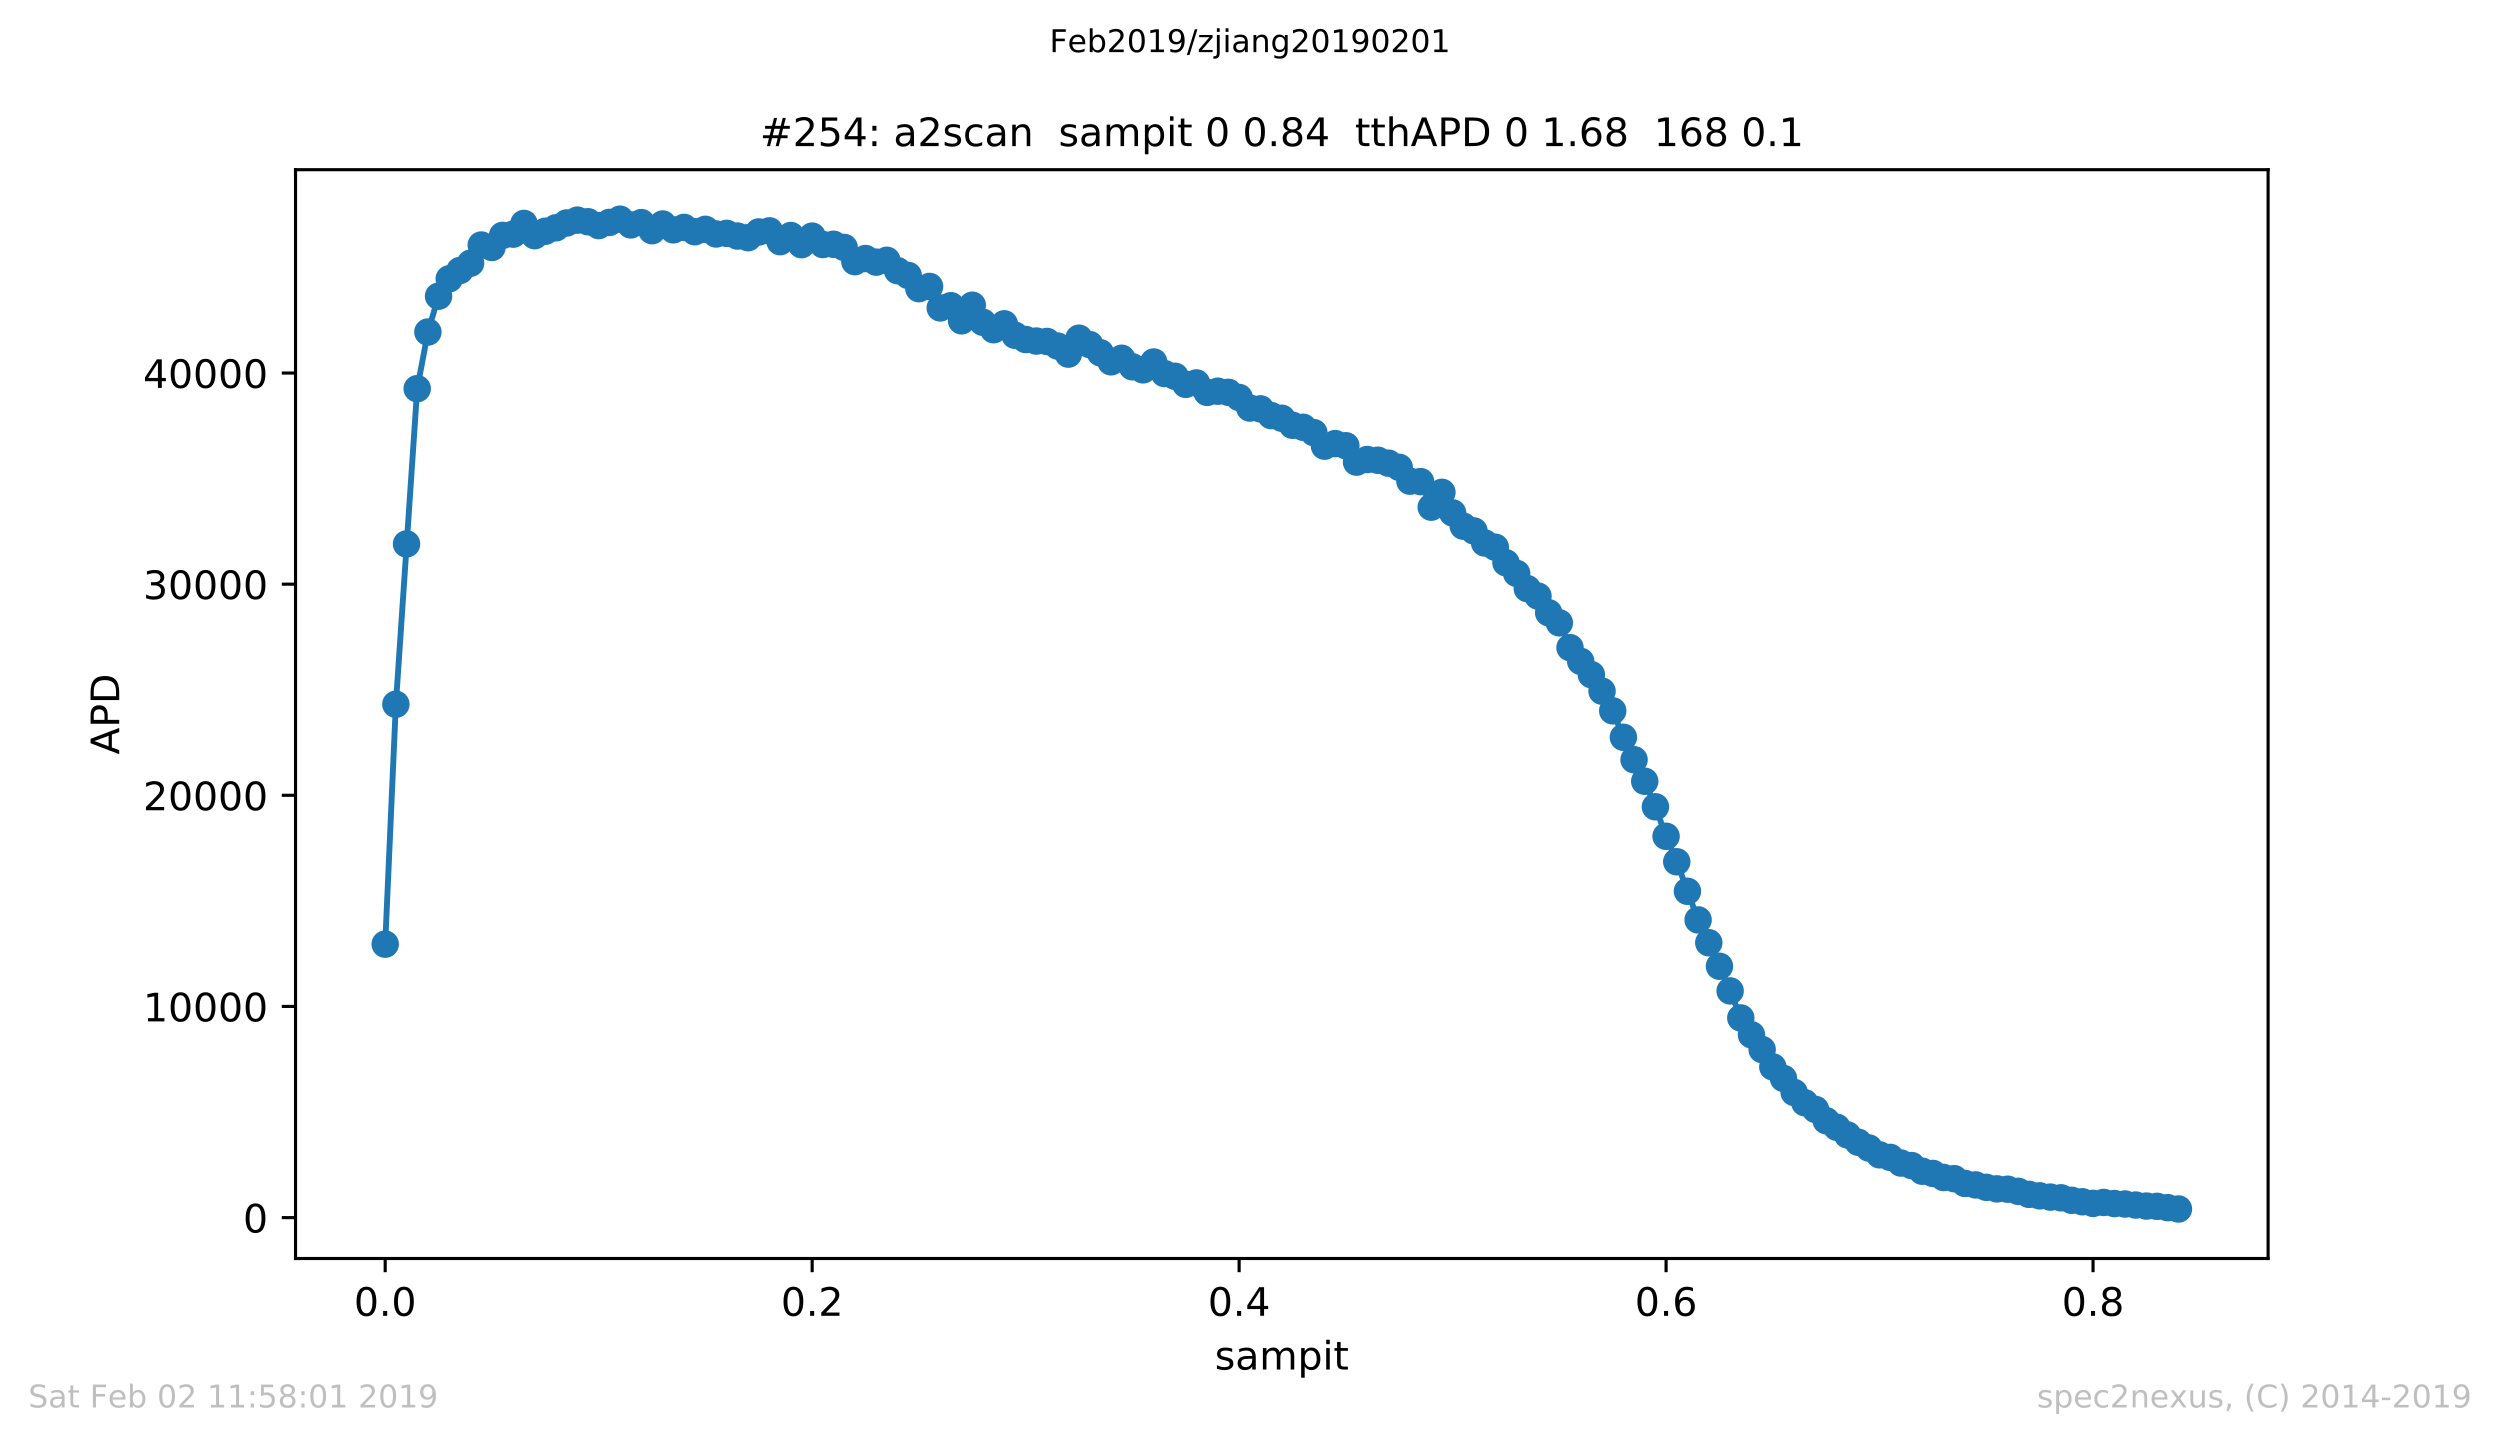 <?xml version="1.0" encoding="utf-8" standalone="no"?>
<!DOCTYPE svg PUBLIC "-//W3C//DTD SVG 1.1//EN"
  "http://www.w3.org/Graphics/SVG/1.1/DTD/svg11.dtd">
<!-- Created with matplotlib (https://matplotlib.org/) -->
<svg height="367.2pt" version="1.1" viewBox="0 0 636.48 367.2" width="636.48pt" xmlns="http://www.w3.org/2000/svg" xmlns:xlink="http://www.w3.org/1999/xlink">
 <defs>
  <style type="text/css">
*{stroke-linecap:butt;stroke-linejoin:round;white-space:pre;}
  </style>
 </defs>
 <g id="figure_1">
  <g id="patch_1">
   <path d="M 0 367.2 
L 636.48 367.2 
L 636.48 0 
L 0 0 
z
" style="fill:#ffffff;"/>
  </g>
  <g id="axes_1">
   <g id="patch_2">
    <path d="M 75.24 320.4 
L 577.44 320.4 
L 577.44 43.2 
L 75.24 43.2 
z
" style="fill:#ffffff;"/>
   </g>
   <g id="matplotlib.axis_1">
    <g id="xtick_1">
     <g id="line2d_1">
      <defs>
       <path d="M 0 0 
L 0 3.5 
" id="m9ed0cdf528" style="stroke:#000000;stroke-width:0.8;"/>
      </defs>
      <g>
       <use style="stroke:#000000;stroke-width:0.8;" x="98.067" xlink:href="#m9ed0cdf528" y="320.4"/>
      </g>
     </g>
     <g id="text_1">
      <!-- 0.0 -->
      <defs>
       <path d="M 31.781 66.406 
Q 24.172 66.406 20.328 58.906 
Q 16.5 51.422 16.5 36.375 
Q 16.5 21.391 20.328 13.891 
Q 24.172 6.391 31.781 6.391 
Q 39.453 6.391 43.281 13.891 
Q 47.125 21.391 47.125 36.375 
Q 47.125 51.422 43.281 58.906 
Q 39.453 66.406 31.781 66.406 
z
M 31.781 74.219 
Q 44.047 74.219 50.516 64.516 
Q 56.984 54.828 56.984 36.375 
Q 56.984 17.969 50.516 8.266 
Q 44.047 -1.422 31.781 -1.422 
Q 19.531 -1.422 13.062 8.266 
Q 6.594 17.969 6.594 36.375 
Q 6.594 54.828 13.062 64.516 
Q 19.531 74.219 31.781 74.219 
z
" id="DejaVuSans-48"/>
       <path d="M 10.688 12.406 
L 21 12.406 
L 21 0 
L 10.688 0 
z
" id="DejaVuSans-46"/>
      </defs>
      <g transform="translate(90.116 334.998)scale(0.1 -0.1)">
       <use xlink:href="#DejaVuSans-48"/>
       <use x="63.623" xlink:href="#DejaVuSans-46"/>
       <use x="95.41" xlink:href="#DejaVuSans-48"/>
      </g>
     </g>
    </g>
    <g id="xtick_2">
     <g id="line2d_2">
      <g>
       <use style="stroke:#000000;stroke-width:0.8;" x="206.769" xlink:href="#m9ed0cdf528" y="320.4"/>
      </g>
     </g>
     <g id="text_2">
      <!-- 0.2 -->
      <defs>
       <path d="M 19.188 8.297 
L 53.609 8.297 
L 53.609 0 
L 7.328 0 
L 7.328 8.297 
Q 12.938 14.109 22.625 23.891 
Q 32.328 33.688 34.812 36.531 
Q 39.547 41.844 41.422 45.531 
Q 43.312 49.219 43.312 52.781 
Q 43.312 58.594 39.234 62.25 
Q 35.156 65.922 28.609 65.922 
Q 23.969 65.922 18.812 64.312 
Q 13.672 62.703 7.812 59.422 
L 7.812 69.391 
Q 13.766 71.781 18.938 73 
Q 24.125 74.219 28.422 74.219 
Q 39.75 74.219 46.484 68.547 
Q 53.219 62.891 53.219 53.422 
Q 53.219 48.922 51.531 44.891 
Q 49.859 40.875 45.406 35.406 
Q 44.188 33.984 37.641 27.219 
Q 31.109 20.453 19.188 8.297 
z
" id="DejaVuSans-50"/>
      </defs>
      <g transform="translate(198.817 334.998)scale(0.1 -0.1)">
       <use xlink:href="#DejaVuSans-48"/>
       <use x="63.623" xlink:href="#DejaVuSans-46"/>
       <use x="95.41" xlink:href="#DejaVuSans-50"/>
      </g>
     </g>
    </g>
    <g id="xtick_3">
     <g id="line2d_3">
      <g>
       <use style="stroke:#000000;stroke-width:0.8;" x="315.47" xlink:href="#m9ed0cdf528" y="320.4"/>
      </g>
     </g>
     <g id="text_3">
      <!-- 0.4 -->
      <defs>
       <path d="M 37.797 64.312 
L 12.891 25.391 
L 37.797 25.391 
z
M 35.203 72.906 
L 47.609 72.906 
L 47.609 25.391 
L 58.016 25.391 
L 58.016 17.188 
L 47.609 17.188 
L 47.609 0 
L 37.797 0 
L 37.797 17.188 
L 4.891 17.188 
L 4.891 26.703 
z
" id="DejaVuSans-52"/>
      </defs>
      <g transform="translate(307.518 334.998)scale(0.1 -0.1)">
       <use xlink:href="#DejaVuSans-48"/>
       <use x="63.623" xlink:href="#DejaVuSans-46"/>
       <use x="95.41" xlink:href="#DejaVuSans-52"/>
      </g>
     </g>
    </g>
    <g id="xtick_4">
     <g id="line2d_4">
      <g>
       <use style="stroke:#000000;stroke-width:0.8;" x="424.171" xlink:href="#m9ed0cdf528" y="320.4"/>
      </g>
     </g>
     <g id="text_4">
      <!-- 0.6 -->
      <defs>
       <path d="M 33.016 40.375 
Q 26.375 40.375 22.484 35.828 
Q 18.609 31.297 18.609 23.391 
Q 18.609 15.531 22.484 10.953 
Q 26.375 6.391 33.016 6.391 
Q 39.656 6.391 43.531 10.953 
Q 47.406 15.531 47.406 23.391 
Q 47.406 31.297 43.531 35.828 
Q 39.656 40.375 33.016 40.375 
z
M 52.594 71.297 
L 52.594 62.312 
Q 48.875 64.062 45.094 64.984 
Q 41.312 65.922 37.594 65.922 
Q 27.828 65.922 22.672 59.328 
Q 17.531 52.734 16.797 39.406 
Q 19.672 43.656 24.016 45.922 
Q 28.375 48.188 33.594 48.188 
Q 44.578 48.188 50.953 41.516 
Q 57.328 34.859 57.328 23.391 
Q 57.328 12.156 50.688 5.359 
Q 44.047 -1.422 33.016 -1.422 
Q 20.359 -1.422 13.672 8.266 
Q 6.984 17.969 6.984 36.375 
Q 6.984 53.656 15.188 63.938 
Q 23.391 74.219 37.203 74.219 
Q 40.922 74.219 44.703 73.484 
Q 48.484 72.75 52.594 71.297 
z
" id="DejaVuSans-54"/>
      </defs>
      <g transform="translate(416.22 334.998)scale(0.1 -0.1)">
       <use xlink:href="#DejaVuSans-48"/>
       <use x="63.623" xlink:href="#DejaVuSans-46"/>
       <use x="95.41" xlink:href="#DejaVuSans-54"/>
      </g>
     </g>
    </g>
    <g id="xtick_5">
     <g id="line2d_5">
      <g>
       <use style="stroke:#000000;stroke-width:0.8;" x="532.872" xlink:href="#m9ed0cdf528" y="320.4"/>
      </g>
     </g>
     <g id="text_5">
      <!-- 0.8 -->
      <defs>
       <path d="M 31.781 34.625 
Q 24.75 34.625 20.719 30.859 
Q 16.703 27.094 16.703 20.516 
Q 16.703 13.922 20.719 10.156 
Q 24.75 6.391 31.781 6.391 
Q 38.812 6.391 42.859 10.172 
Q 46.922 13.969 46.922 20.516 
Q 46.922 27.094 42.891 30.859 
Q 38.875 34.625 31.781 34.625 
z
M 21.922 38.812 
Q 15.578 40.375 12.031 44.719 
Q 8.5 49.078 8.5 55.328 
Q 8.5 64.062 14.719 69.141 
Q 20.953 74.219 31.781 74.219 
Q 42.672 74.219 48.875 69.141 
Q 55.078 64.062 55.078 55.328 
Q 55.078 49.078 51.531 44.719 
Q 48 40.375 41.703 38.812 
Q 48.828 37.156 52.797 32.312 
Q 56.781 27.484 56.781 20.516 
Q 56.781 9.906 50.312 4.234 
Q 43.844 -1.422 31.781 -1.422 
Q 19.734 -1.422 13.25 4.234 
Q 6.781 9.906 6.781 20.516 
Q 6.781 27.484 10.781 32.312 
Q 14.797 37.156 21.922 38.812 
z
M 18.312 54.391 
Q 18.312 48.734 21.844 45.562 
Q 25.391 42.391 31.781 42.391 
Q 38.141 42.391 41.719 45.562 
Q 45.312 48.734 45.312 54.391 
Q 45.312 60.062 41.719 63.234 
Q 38.141 66.406 31.781 66.406 
Q 25.391 66.406 21.844 63.234 
Q 18.312 60.062 18.312 54.391 
z
" id="DejaVuSans-56"/>
      </defs>
      <g transform="translate(524.921 334.998)scale(0.1 -0.1)">
       <use xlink:href="#DejaVuSans-48"/>
       <use x="63.623" xlink:href="#DejaVuSans-46"/>
       <use x="95.41" xlink:href="#DejaVuSans-56"/>
      </g>
     </g>
    </g>
    <g id="text_6">
     <!-- sampit -->
     <defs>
      <path d="M 44.281 53.078 
L 44.281 44.578 
Q 40.484 46.531 36.375 47.5 
Q 32.281 48.484 27.875 48.484 
Q 21.188 48.484 17.844 46.438 
Q 14.5 44.391 14.5 40.281 
Q 14.5 37.156 16.891 35.375 
Q 19.281 33.594 26.516 31.984 
L 29.594 31.297 
Q 39.156 29.25 43.188 25.516 
Q 47.219 21.781 47.219 15.094 
Q 47.219 7.469 41.188 3.016 
Q 35.156 -1.422 24.609 -1.422 
Q 20.219 -1.422 15.453 -0.562 
Q 10.688 0.297 5.422 2 
L 5.422 11.281 
Q 10.406 8.688 15.234 7.391 
Q 20.062 6.109 24.812 6.109 
Q 31.156 6.109 34.562 8.281 
Q 37.984 10.453 37.984 14.406 
Q 37.984 18.062 35.516 20.016 
Q 33.062 21.969 24.703 23.781 
L 21.578 24.516 
Q 13.234 26.266 9.516 29.906 
Q 5.812 33.547 5.812 39.891 
Q 5.812 47.609 11.281 51.797 
Q 16.75 56 26.812 56 
Q 31.781 56 36.172 55.266 
Q 40.578 54.547 44.281 53.078 
z
" id="DejaVuSans-115"/>
      <path d="M 34.281 27.484 
Q 23.391 27.484 19.188 25 
Q 14.984 22.516 14.984 16.5 
Q 14.984 11.719 18.141 8.906 
Q 21.297 6.109 26.703 6.109 
Q 34.188 6.109 38.703 11.406 
Q 43.219 16.703 43.219 25.484 
L 43.219 27.484 
z
M 52.203 31.203 
L 52.203 0 
L 43.219 0 
L 43.219 8.297 
Q 40.141 3.328 35.547 0.953 
Q 30.953 -1.422 24.312 -1.422 
Q 15.922 -1.422 10.953 3.297 
Q 6 8.016 6 15.922 
Q 6 25.141 12.172 29.828 
Q 18.359 34.516 30.609 34.516 
L 43.219 34.516 
L 43.219 35.406 
Q 43.219 41.609 39.141 45 
Q 35.062 48.391 27.688 48.391 
Q 23 48.391 18.547 47.266 
Q 14.109 46.141 10.016 43.891 
L 10.016 52.203 
Q 14.938 54.109 19.578 55.047 
Q 24.219 56 28.609 56 
Q 40.484 56 46.344 49.844 
Q 52.203 43.703 52.203 31.203 
z
" id="DejaVuSans-97"/>
      <path d="M 52 44.188 
Q 55.375 50.25 60.062 53.125 
Q 64.75 56 71.094 56 
Q 79.641 56 84.281 50.016 
Q 88.922 44.047 88.922 33.016 
L 88.922 0 
L 79.891 0 
L 79.891 32.719 
Q 79.891 40.578 77.094 44.375 
Q 74.312 48.188 68.609 48.188 
Q 61.625 48.188 57.562 43.547 
Q 53.516 38.922 53.516 30.906 
L 53.516 0 
L 44.484 0 
L 44.484 32.719 
Q 44.484 40.625 41.703 44.406 
Q 38.922 48.188 33.109 48.188 
Q 26.219 48.188 22.156 43.531 
Q 18.109 38.875 18.109 30.906 
L 18.109 0 
L 9.078 0 
L 9.078 54.688 
L 18.109 54.688 
L 18.109 46.188 
Q 21.188 51.219 25.484 53.609 
Q 29.781 56 35.688 56 
Q 41.656 56 45.828 52.969 
Q 50 49.953 52 44.188 
z
" id="DejaVuSans-109"/>
      <path d="M 18.109 8.203 
L 18.109 -20.797 
L 9.078 -20.797 
L 9.078 54.688 
L 18.109 54.688 
L 18.109 46.391 
Q 20.953 51.266 25.266 53.625 
Q 29.594 56 35.594 56 
Q 45.562 56 51.781 48.094 
Q 58.016 40.188 58.016 27.297 
Q 58.016 14.406 51.781 6.484 
Q 45.562 -1.422 35.594 -1.422 
Q 29.594 -1.422 25.266 0.953 
Q 20.953 3.328 18.109 8.203 
z
M 48.688 27.297 
Q 48.688 37.203 44.609 42.844 
Q 40.531 48.484 33.406 48.484 
Q 26.266 48.484 22.188 42.844 
Q 18.109 37.203 18.109 27.297 
Q 18.109 17.391 22.188 11.75 
Q 26.266 6.109 33.406 6.109 
Q 40.531 6.109 44.609 11.75 
Q 48.688 17.391 48.688 27.297 
z
" id="DejaVuSans-112"/>
      <path d="M 9.422 54.688 
L 18.406 54.688 
L 18.406 0 
L 9.422 0 
z
M 9.422 75.984 
L 18.406 75.984 
L 18.406 64.594 
L 9.422 64.594 
z
" id="DejaVuSans-105"/>
      <path d="M 18.312 70.219 
L 18.312 54.688 
L 36.812 54.688 
L 36.812 47.703 
L 18.312 47.703 
L 18.312 18.016 
Q 18.312 11.328 20.141 9.422 
Q 21.969 7.516 27.594 7.516 
L 36.812 7.516 
L 36.812 0 
L 27.594 0 
Q 17.188 0 13.234 3.875 
Q 9.281 7.766 9.281 18.016 
L 9.281 47.703 
L 2.688 47.703 
L 2.688 54.688 
L 9.281 54.688 
L 9.281 70.219 
z
" id="DejaVuSans-116"/>
     </defs>
     <g transform="translate(309.277 348.677)scale(0.1 -0.1)">
      <use xlink:href="#DejaVuSans-115"/>
      <use x="52.1" xlink:href="#DejaVuSans-97"/>
      <use x="113.379" xlink:href="#DejaVuSans-109"/>
      <use x="210.791" xlink:href="#DejaVuSans-112"/>
      <use x="274.268" xlink:href="#DejaVuSans-105"/>
      <use x="302.051" xlink:href="#DejaVuSans-116"/>
     </g>
    </g>
   </g>
   <g id="matplotlib.axis_2">
    <g id="ytick_1">
     <g id="line2d_6">
      <defs>
       <path d="M 0 0 
L -3.5 0 
" id="m79b06dae4a" style="stroke:#000000;stroke-width:0.8;"/>
      </defs>
      <g>
       <use style="stroke:#000000;stroke-width:0.8;" x="75.24" xlink:href="#m79b06dae4a" y="309.993"/>
      </g>
     </g>
     <g id="text_7">
      <!-- 0 -->
      <g transform="translate(61.877 313.792)scale(0.1 -0.1)">
       <use xlink:href="#DejaVuSans-48"/>
      </g>
     </g>
    </g>
    <g id="ytick_2">
     <g id="line2d_7">
      <g>
       <use style="stroke:#000000;stroke-width:0.8;" x="75.24" xlink:href="#m79b06dae4a" y="256.237"/>
      </g>
     </g>
     <g id="text_8">
      <!-- 10000 -->
      <defs>
       <path d="M 12.406 8.297 
L 28.516 8.297 
L 28.516 63.922 
L 10.984 60.406 
L 10.984 69.391 
L 28.422 72.906 
L 38.281 72.906 
L 38.281 8.297 
L 54.391 8.297 
L 54.391 0 
L 12.406 0 
z
" id="DejaVuSans-49"/>
      </defs>
      <g transform="translate(36.428 260.036)scale(0.1 -0.1)">
       <use xlink:href="#DejaVuSans-49"/>
       <use x="63.623" xlink:href="#DejaVuSans-48"/>
       <use x="127.246" xlink:href="#DejaVuSans-48"/>
       <use x="190.869" xlink:href="#DejaVuSans-48"/>
       <use x="254.492" xlink:href="#DejaVuSans-48"/>
      </g>
     </g>
    </g>
    <g id="ytick_3">
     <g id="line2d_8">
      <g>
       <use style="stroke:#000000;stroke-width:0.8;" x="75.24" xlink:href="#m79b06dae4a" y="202.48"/>
      </g>
     </g>
     <g id="text_9">
      <!-- 20000 -->
      <g transform="translate(36.428 206.279)scale(0.1 -0.1)">
       <use xlink:href="#DejaVuSans-50"/>
       <use x="63.623" xlink:href="#DejaVuSans-48"/>
       <use x="127.246" xlink:href="#DejaVuSans-48"/>
       <use x="190.869" xlink:href="#DejaVuSans-48"/>
       <use x="254.492" xlink:href="#DejaVuSans-48"/>
      </g>
     </g>
    </g>
    <g id="ytick_4">
     <g id="line2d_9">
      <g>
       <use style="stroke:#000000;stroke-width:0.8;" x="75.24" xlink:href="#m79b06dae4a" y="148.724"/>
      </g>
     </g>
     <g id="text_10">
      <!-- 30000 -->
      <defs>
       <path d="M 40.578 39.312 
Q 47.656 37.797 51.625 33 
Q 55.609 28.219 55.609 21.188 
Q 55.609 10.406 48.188 4.484 
Q 40.766 -1.422 27.094 -1.422 
Q 22.516 -1.422 17.656 -0.516 
Q 12.797 0.391 7.625 2.203 
L 7.625 11.719 
Q 11.719 9.328 16.594 8.109 
Q 21.484 6.891 26.812 6.891 
Q 36.078 6.891 40.938 10.547 
Q 45.797 14.203 45.797 21.188 
Q 45.797 27.641 41.281 31.266 
Q 36.766 34.906 28.719 34.906 
L 20.219 34.906 
L 20.219 43.016 
L 29.109 43.016 
Q 36.375 43.016 40.234 45.922 
Q 44.094 48.828 44.094 54.297 
Q 44.094 59.906 40.109 62.906 
Q 36.141 65.922 28.719 65.922 
Q 24.656 65.922 20.016 65.031 
Q 15.375 64.156 9.812 62.312 
L 9.812 71.094 
Q 15.438 72.656 20.344 73.438 
Q 25.25 74.219 29.594 74.219 
Q 40.828 74.219 47.359 69.109 
Q 53.906 64.016 53.906 55.328 
Q 53.906 49.266 50.438 45.094 
Q 46.969 40.922 40.578 39.312 
z
" id="DejaVuSans-51"/>
      </defs>
      <g transform="translate(36.428 152.523)scale(0.1 -0.1)">
       <use xlink:href="#DejaVuSans-51"/>
       <use x="63.623" xlink:href="#DejaVuSans-48"/>
       <use x="127.246" xlink:href="#DejaVuSans-48"/>
       <use x="190.869" xlink:href="#DejaVuSans-48"/>
       <use x="254.492" xlink:href="#DejaVuSans-48"/>
      </g>
     </g>
    </g>
    <g id="ytick_5">
     <g id="line2d_10">
      <g>
       <use style="stroke:#000000;stroke-width:0.8;" x="75.24" xlink:href="#m79b06dae4a" y="94.967"/>
      </g>
     </g>
     <g id="text_11">
      <!-- 40000 -->
      <g transform="translate(36.428 98.766)scale(0.1 -0.1)">
       <use xlink:href="#DejaVuSans-52"/>
       <use x="63.623" xlink:href="#DejaVuSans-48"/>
       <use x="127.246" xlink:href="#DejaVuSans-48"/>
       <use x="190.869" xlink:href="#DejaVuSans-48"/>
       <use x="254.492" xlink:href="#DejaVuSans-48"/>
      </g>
     </g>
    </g>
    <g id="text_12">
     <!-- APD -->
     <defs>
      <path d="M 34.188 63.188 
L 20.797 26.906 
L 47.609 26.906 
z
M 28.609 72.906 
L 39.797 72.906 
L 67.578 0 
L 57.328 0 
L 50.688 18.703 
L 17.828 18.703 
L 11.188 0 
L 0.781 0 
z
" id="DejaVuSans-65"/>
      <path d="M 19.672 64.797 
L 19.672 37.406 
L 32.078 37.406 
Q 38.969 37.406 42.719 40.969 
Q 46.484 44.531 46.484 51.125 
Q 46.484 57.672 42.719 61.234 
Q 38.969 64.797 32.078 64.797 
z
M 9.812 72.906 
L 32.078 72.906 
Q 44.344 72.906 50.609 67.359 
Q 56.891 61.812 56.891 51.125 
Q 56.891 40.328 50.609 34.812 
Q 44.344 29.297 32.078 29.297 
L 19.672 29.297 
L 19.672 0 
L 9.812 0 
z
" id="DejaVuSans-80"/>
      <path d="M 19.672 64.797 
L 19.672 8.109 
L 31.594 8.109 
Q 46.688 8.109 53.688 14.938 
Q 60.688 21.781 60.688 36.531 
Q 60.688 51.172 53.688 57.984 
Q 46.688 64.797 31.594 64.797 
z
M 9.812 72.906 
L 30.078 72.906 
Q 51.266 72.906 61.172 64.094 
Q 71.094 55.281 71.094 36.531 
Q 71.094 17.672 61.125 8.828 
Q 51.172 0 30.078 0 
L 9.812 0 
z
" id="DejaVuSans-68"/>
     </defs>
     <g transform="translate(30.348 192.085)rotate(-90)scale(0.1 -0.1)">
      <use xlink:href="#DejaVuSans-65"/>
      <use x="68.408" xlink:href="#DejaVuSans-80"/>
      <use x="128.711" xlink:href="#DejaVuSans-68"/>
     </g>
    </g>
   </g>
   <g id="line2d_11">
    <path clip-path="url(#pfdf8464a14)" d="M 98.067 240.373 
L 100.785 179.3 
L 106.22 98.95 
L 108.937 84.533 
L 111.655 75.41 
L 114.372 70.981 
L 117.09 68.863 
L 119.808 66.997 
L 122.525 62.38 
L 125.243 62.998 
L 127.96 59.929 
L 130.678 59.611 
L 133.395 56.886 
L 136.113 60.004 
L 138.83 58.875 
L 141.548 57.993 
L 144.265 56.768 
L 146.983 56.047 
L 149.7 56.45 
L 152.418 57.434 
L 157.853 55.8 
L 160.571 57.257 
L 163.288 56.676 
L 166.006 58.73 
L 168.723 57.031 
L 171.441 58.515 
L 174.158 57.897 
L 176.876 58.993 
L 179.593 58.386 
L 182.311 59.568 
L 185.028 59.412 
L 187.746 60.095 
L 190.463 60.509 
L 193.181 59.052 
L 195.898 58.778 
L 198.616 61.53 
L 201.334 59.966 
L 204.051 62.299 
L 206.769 60.117 
L 209.486 62.251 
L 212.204 62.192 
L 214.921 62.998 
L 217.639 66.616 
L 220.356 65.82 
L 223.074 66.739 
L 225.791 66.272 
L 228.509 68.906 
L 231.226 70.126 
L 233.944 73.491 
L 236.661 72.932 
L 239.379 78.389 
L 242.096 77.829 
L 244.814 81.678 
L 247.532 77.711 
L 250.249 82.06 
L 252.967 83.942 
L 255.684 82.442 
L 258.402 85.361 
L 261.119 86.436 
L 263.837 86.828 
L 266.554 86.936 
L 269.272 88.108 
L 271.989 90.156 
L 274.707 86.103 
L 277.424 87.721 
L 280.142 89.812 
L 282.859 92.118 
L 285.577 91.209 
L 288.295 93.381 
L 291.012 94.166 
L 293.73 92.166 
L 296.447 95.101 
L 299.165 95.8 
L 301.882 97.848 
L 304.6 97.494 
L 307.317 99.897 
L 310.035 99.601 
L 312.752 99.886 
L 315.47 101.192 
L 318.187 103.885 
L 320.905 104.095 
L 323.622 105.804 
L 326.34 106.487 
L 329.058 108.272 
L 331.775 108.782 
L 334.493 110.148 
L 337.21 113.594 
L 339.928 112.938 
L 342.645 113.481 
L 345.363 117.658 
L 348.08 116.991 
L 350.798 117.174 
L 353.515 117.921 
L 356.233 118.98 
L 358.95 122.507 
L 361.668 122.619 
L 364.385 129.124 
L 367.103 125.345 
L 369.821 130.575 
L 372.538 133.962 
L 375.256 135.172 
L 377.973 138.23 
L 380.691 139.316 
L 383.408 143.278 
L 386.126 145.982 
L 388.843 149.858 
L 391.561 151.761 
L 394.278 156.008 
L 396.996 158.572 
L 399.713 164.888 
L 405.148 171.764 
L 407.866 175.967 
L 410.584 180.972 
L 413.301 187.708 
L 418.736 198.9 
L 421.454 205.405 
L 424.171 212.914 
L 426.889 219.397 
L 432.324 234.202 
L 437.759 246.001 
L 440.476 252.28 
L 443.194 259.161 
L 445.911 263.456 
L 448.629 267.208 
L 451.346 271.622 
L 454.064 274.557 
L 456.782 278.132 
L 459.499 280.75 
L 462.217 282.459 
L 464.934 285.319 
L 467.652 287.002 
L 473.087 290.802 
L 475.804 292.275 
L 478.522 294.011 
L 481.239 294.662 
L 483.957 296.103 
L 486.674 296.742 
L 489.392 298.188 
L 492.109 298.747 
L 494.827 299.785 
L 497.545 300.086 
L 500.262 301.29 
L 502.98 301.672 
L 505.697 302.285 
L 508.415 302.677 
L 511.132 302.763 
L 513.85 303.306 
L 516.567 304.075 
L 522.002 304.774 
L 524.72 304.951 
L 527.437 305.585 
L 532.872 306.375 
L 535.59 306.134 
L 538.308 306.418 
L 541.025 306.531 
L 546.46 307.053 
L 549.178 307.128 
L 554.613 307.8 
L 554.613 307.8 
" style="fill:none;stroke:#1f77b4;stroke-linecap:square;stroke-width:1.5;"/>
    <defs>
     <path d="M 0 3 
C 0.796 3 1.559 2.684 2.121 2.121 
C 2.684 1.559 3 0.796 3 0 
C 3 -0.796 2.684 -1.559 2.121 -2.121 
C 1.559 -2.684 0.796 -3 0 -3 
C -0.796 -3 -1.559 -2.684 -2.121 -2.121 
C -2.684 -1.559 -3 -0.796 -3 0 
C -3 0.796 -2.684 1.559 -2.121 2.121 
C -1.559 2.684 -0.796 3 0 3 
z
" id="m94d51edce3" style="stroke:#1f77b4;"/>
    </defs>
    <g clip-path="url(#pfdf8464a14)">
     <use style="fill:#1f77b4;stroke:#1f77b4;" x="98.067" xlink:href="#m94d51edce3" y="240.373"/>
     <use style="fill:#1f77b4;stroke:#1f77b4;" x="100.785" xlink:href="#m94d51edce3" y="179.3"/>
     <use style="fill:#1f77b4;stroke:#1f77b4;" x="103.502" xlink:href="#m94d51edce3" y="138.483"/>
     <use style="fill:#1f77b4;stroke:#1f77b4;" x="106.22" xlink:href="#m94d51edce3" y="98.95"/>
     <use style="fill:#1f77b4;stroke:#1f77b4;" x="108.937" xlink:href="#m94d51edce3" y="84.533"/>
     <use style="fill:#1f77b4;stroke:#1f77b4;" x="111.655" xlink:href="#m94d51edce3" y="75.41"/>
     <use style="fill:#1f77b4;stroke:#1f77b4;" x="114.372" xlink:href="#m94d51edce3" y="70.981"/>
     <use style="fill:#1f77b4;stroke:#1f77b4;" x="117.09" xlink:href="#m94d51edce3" y="68.863"/>
     <use style="fill:#1f77b4;stroke:#1f77b4;" x="119.808" xlink:href="#m94d51edce3" y="66.997"/>
     <use style="fill:#1f77b4;stroke:#1f77b4;" x="122.525" xlink:href="#m94d51edce3" y="62.38"/>
     <use style="fill:#1f77b4;stroke:#1f77b4;" x="125.243" xlink:href="#m94d51edce3" y="62.998"/>
     <use style="fill:#1f77b4;stroke:#1f77b4;" x="127.96" xlink:href="#m94d51edce3" y="59.929"/>
     <use style="fill:#1f77b4;stroke:#1f77b4;" x="130.678" xlink:href="#m94d51edce3" y="59.611"/>
     <use style="fill:#1f77b4;stroke:#1f77b4;" x="133.395" xlink:href="#m94d51edce3" y="56.886"/>
     <use style="fill:#1f77b4;stroke:#1f77b4;" x="136.113" xlink:href="#m94d51edce3" y="60.004"/>
     <use style="fill:#1f77b4;stroke:#1f77b4;" x="138.83" xlink:href="#m94d51edce3" y="58.875"/>
     <use style="fill:#1f77b4;stroke:#1f77b4;" x="141.548" xlink:href="#m94d51edce3" y="57.993"/>
     <use style="fill:#1f77b4;stroke:#1f77b4;" x="144.265" xlink:href="#m94d51edce3" y="56.768"/>
     <use style="fill:#1f77b4;stroke:#1f77b4;" x="146.983" xlink:href="#m94d51edce3" y="56.047"/>
     <use style="fill:#1f77b4;stroke:#1f77b4;" x="149.7" xlink:href="#m94d51edce3" y="56.45"/>
     <use style="fill:#1f77b4;stroke:#1f77b4;" x="152.418" xlink:href="#m94d51edce3" y="57.434"/>
     <use style="fill:#1f77b4;stroke:#1f77b4;" x="155.135" xlink:href="#m94d51edce3" y="56.622"/>
     <use style="fill:#1f77b4;stroke:#1f77b4;" x="157.853" xlink:href="#m94d51edce3" y="55.8"/>
     <use style="fill:#1f77b4;stroke:#1f77b4;" x="160.571" xlink:href="#m94d51edce3" y="57.257"/>
     <use style="fill:#1f77b4;stroke:#1f77b4;" x="163.288" xlink:href="#m94d51edce3" y="56.676"/>
     <use style="fill:#1f77b4;stroke:#1f77b4;" x="166.006" xlink:href="#m94d51edce3" y="58.73"/>
     <use style="fill:#1f77b4;stroke:#1f77b4;" x="168.723" xlink:href="#m94d51edce3" y="57.031"/>
     <use style="fill:#1f77b4;stroke:#1f77b4;" x="171.441" xlink:href="#m94d51edce3" y="58.515"/>
     <use style="fill:#1f77b4;stroke:#1f77b4;" x="174.158" xlink:href="#m94d51edce3" y="57.897"/>
     <use style="fill:#1f77b4;stroke:#1f77b4;" x="176.876" xlink:href="#m94d51edce3" y="58.993"/>
     <use style="fill:#1f77b4;stroke:#1f77b4;" x="179.593" xlink:href="#m94d51edce3" y="58.386"/>
     <use style="fill:#1f77b4;stroke:#1f77b4;" x="182.311" xlink:href="#m94d51edce3" y="59.568"/>
     <use style="fill:#1f77b4;stroke:#1f77b4;" x="185.028" xlink:href="#m94d51edce3" y="59.412"/>
     <use style="fill:#1f77b4;stroke:#1f77b4;" x="187.746" xlink:href="#m94d51edce3" y="60.095"/>
     <use style="fill:#1f77b4;stroke:#1f77b4;" x="190.463" xlink:href="#m94d51edce3" y="60.509"/>
     <use style="fill:#1f77b4;stroke:#1f77b4;" x="193.181" xlink:href="#m94d51edce3" y="59.052"/>
     <use style="fill:#1f77b4;stroke:#1f77b4;" x="195.898" xlink:href="#m94d51edce3" y="58.778"/>
     <use style="fill:#1f77b4;stroke:#1f77b4;" x="198.616" xlink:href="#m94d51edce3" y="61.53"/>
     <use style="fill:#1f77b4;stroke:#1f77b4;" x="201.334" xlink:href="#m94d51edce3" y="59.966"/>
     <use style="fill:#1f77b4;stroke:#1f77b4;" x="204.051" xlink:href="#m94d51edce3" y="62.299"/>
     <use style="fill:#1f77b4;stroke:#1f77b4;" x="206.769" xlink:href="#m94d51edce3" y="60.117"/>
     <use style="fill:#1f77b4;stroke:#1f77b4;" x="209.486" xlink:href="#m94d51edce3" y="62.251"/>
     <use style="fill:#1f77b4;stroke:#1f77b4;" x="212.204" xlink:href="#m94d51edce3" y="62.192"/>
     <use style="fill:#1f77b4;stroke:#1f77b4;" x="214.921" xlink:href="#m94d51edce3" y="62.998"/>
     <use style="fill:#1f77b4;stroke:#1f77b4;" x="217.639" xlink:href="#m94d51edce3" y="66.616"/>
     <use style="fill:#1f77b4;stroke:#1f77b4;" x="220.356" xlink:href="#m94d51edce3" y="65.82"/>
     <use style="fill:#1f77b4;stroke:#1f77b4;" x="223.074" xlink:href="#m94d51edce3" y="66.739"/>
     <use style="fill:#1f77b4;stroke:#1f77b4;" x="225.791" xlink:href="#m94d51edce3" y="66.272"/>
     <use style="fill:#1f77b4;stroke:#1f77b4;" x="228.509" xlink:href="#m94d51edce3" y="68.906"/>
     <use style="fill:#1f77b4;stroke:#1f77b4;" x="231.226" xlink:href="#m94d51edce3" y="70.126"/>
     <use style="fill:#1f77b4;stroke:#1f77b4;" x="233.944" xlink:href="#m94d51edce3" y="73.491"/>
     <use style="fill:#1f77b4;stroke:#1f77b4;" x="236.661" xlink:href="#m94d51edce3" y="72.932"/>
     <use style="fill:#1f77b4;stroke:#1f77b4;" x="239.379" xlink:href="#m94d51edce3" y="78.389"/>
     <use style="fill:#1f77b4;stroke:#1f77b4;" x="242.096" xlink:href="#m94d51edce3" y="77.829"/>
     <use style="fill:#1f77b4;stroke:#1f77b4;" x="244.814" xlink:href="#m94d51edce3" y="81.678"/>
     <use style="fill:#1f77b4;stroke:#1f77b4;" x="247.532" xlink:href="#m94d51edce3" y="77.711"/>
     <use style="fill:#1f77b4;stroke:#1f77b4;" x="250.249" xlink:href="#m94d51edce3" y="82.06"/>
     <use style="fill:#1f77b4;stroke:#1f77b4;" x="252.967" xlink:href="#m94d51edce3" y="83.942"/>
     <use style="fill:#1f77b4;stroke:#1f77b4;" x="255.684" xlink:href="#m94d51edce3" y="82.442"/>
     <use style="fill:#1f77b4;stroke:#1f77b4;" x="258.402" xlink:href="#m94d51edce3" y="85.361"/>
     <use style="fill:#1f77b4;stroke:#1f77b4;" x="261.119" xlink:href="#m94d51edce3" y="86.436"/>
     <use style="fill:#1f77b4;stroke:#1f77b4;" x="263.837" xlink:href="#m94d51edce3" y="86.828"/>
     <use style="fill:#1f77b4;stroke:#1f77b4;" x="266.554" xlink:href="#m94d51edce3" y="86.936"/>
     <use style="fill:#1f77b4;stroke:#1f77b4;" x="269.272" xlink:href="#m94d51edce3" y="88.108"/>
     <use style="fill:#1f77b4;stroke:#1f77b4;" x="271.989" xlink:href="#m94d51edce3" y="90.156"/>
     <use style="fill:#1f77b4;stroke:#1f77b4;" x="274.707" xlink:href="#m94d51edce3" y="86.103"/>
     <use style="fill:#1f77b4;stroke:#1f77b4;" x="277.424" xlink:href="#m94d51edce3" y="87.721"/>
     <use style="fill:#1f77b4;stroke:#1f77b4;" x="280.142" xlink:href="#m94d51edce3" y="89.812"/>
     <use style="fill:#1f77b4;stroke:#1f77b4;" x="282.859" xlink:href="#m94d51edce3" y="92.118"/>
     <use style="fill:#1f77b4;stroke:#1f77b4;" x="285.577" xlink:href="#m94d51edce3" y="91.209"/>
     <use style="fill:#1f77b4;stroke:#1f77b4;" x="288.295" xlink:href="#m94d51edce3" y="93.381"/>
     <use style="fill:#1f77b4;stroke:#1f77b4;" x="291.012" xlink:href="#m94d51edce3" y="94.166"/>
     <use style="fill:#1f77b4;stroke:#1f77b4;" x="293.73" xlink:href="#m94d51edce3" y="92.166"/>
     <use style="fill:#1f77b4;stroke:#1f77b4;" x="296.447" xlink:href="#m94d51edce3" y="95.101"/>
     <use style="fill:#1f77b4;stroke:#1f77b4;" x="299.165" xlink:href="#m94d51edce3" y="95.8"/>
     <use style="fill:#1f77b4;stroke:#1f77b4;" x="301.882" xlink:href="#m94d51edce3" y="97.848"/>
     <use style="fill:#1f77b4;stroke:#1f77b4;" x="304.6" xlink:href="#m94d51edce3" y="97.494"/>
     <use style="fill:#1f77b4;stroke:#1f77b4;" x="307.317" xlink:href="#m94d51edce3" y="99.897"/>
     <use style="fill:#1f77b4;stroke:#1f77b4;" x="310.035" xlink:href="#m94d51edce3" y="99.601"/>
     <use style="fill:#1f77b4;stroke:#1f77b4;" x="312.752" xlink:href="#m94d51edce3" y="99.886"/>
     <use style="fill:#1f77b4;stroke:#1f77b4;" x="315.47" xlink:href="#m94d51edce3" y="101.192"/>
     <use style="fill:#1f77b4;stroke:#1f77b4;" x="318.187" xlink:href="#m94d51edce3" y="103.885"/>
     <use style="fill:#1f77b4;stroke:#1f77b4;" x="320.905" xlink:href="#m94d51edce3" y="104.095"/>
     <use style="fill:#1f77b4;stroke:#1f77b4;" x="323.622" xlink:href="#m94d51edce3" y="105.804"/>
     <use style="fill:#1f77b4;stroke:#1f77b4;" x="326.34" xlink:href="#m94d51edce3" y="106.487"/>
     <use style="fill:#1f77b4;stroke:#1f77b4;" x="329.058" xlink:href="#m94d51edce3" y="108.272"/>
     <use style="fill:#1f77b4;stroke:#1f77b4;" x="331.775" xlink:href="#m94d51edce3" y="108.782"/>
     <use style="fill:#1f77b4;stroke:#1f77b4;" x="334.493" xlink:href="#m94d51edce3" y="110.148"/>
     <use style="fill:#1f77b4;stroke:#1f77b4;" x="337.21" xlink:href="#m94d51edce3" y="113.594"/>
     <use style="fill:#1f77b4;stroke:#1f77b4;" x="339.928" xlink:href="#m94d51edce3" y="112.938"/>
     <use style="fill:#1f77b4;stroke:#1f77b4;" x="342.645" xlink:href="#m94d51edce3" y="113.481"/>
     <use style="fill:#1f77b4;stroke:#1f77b4;" x="345.363" xlink:href="#m94d51edce3" y="117.658"/>
     <use style="fill:#1f77b4;stroke:#1f77b4;" x="348.08" xlink:href="#m94d51edce3" y="116.991"/>
     <use style="fill:#1f77b4;stroke:#1f77b4;" x="350.798" xlink:href="#m94d51edce3" y="117.174"/>
     <use style="fill:#1f77b4;stroke:#1f77b4;" x="353.515" xlink:href="#m94d51edce3" y="117.921"/>
     <use style="fill:#1f77b4;stroke:#1f77b4;" x="356.233" xlink:href="#m94d51edce3" y="118.98"/>
     <use style="fill:#1f77b4;stroke:#1f77b4;" x="358.95" xlink:href="#m94d51edce3" y="122.507"/>
     <use style="fill:#1f77b4;stroke:#1f77b4;" x="361.668" xlink:href="#m94d51edce3" y="122.619"/>
     <use style="fill:#1f77b4;stroke:#1f77b4;" x="364.385" xlink:href="#m94d51edce3" y="129.124"/>
     <use style="fill:#1f77b4;stroke:#1f77b4;" x="367.103" xlink:href="#m94d51edce3" y="125.345"/>
     <use style="fill:#1f77b4;stroke:#1f77b4;" x="369.821" xlink:href="#m94d51edce3" y="130.575"/>
     <use style="fill:#1f77b4;stroke:#1f77b4;" x="372.538" xlink:href="#m94d51edce3" y="133.962"/>
     <use style="fill:#1f77b4;stroke:#1f77b4;" x="375.256" xlink:href="#m94d51edce3" y="135.172"/>
     <use style="fill:#1f77b4;stroke:#1f77b4;" x="377.973" xlink:href="#m94d51edce3" y="138.23"/>
     <use style="fill:#1f77b4;stroke:#1f77b4;" x="380.691" xlink:href="#m94d51edce3" y="139.316"/>
     <use style="fill:#1f77b4;stroke:#1f77b4;" x="383.408" xlink:href="#m94d51edce3" y="143.278"/>
     <use style="fill:#1f77b4;stroke:#1f77b4;" x="386.126" xlink:href="#m94d51edce3" y="145.982"/>
     <use style="fill:#1f77b4;stroke:#1f77b4;" x="388.843" xlink:href="#m94d51edce3" y="149.858"/>
     <use style="fill:#1f77b4;stroke:#1f77b4;" x="391.561" xlink:href="#m94d51edce3" y="151.761"/>
     <use style="fill:#1f77b4;stroke:#1f77b4;" x="394.278" xlink:href="#m94d51edce3" y="156.008"/>
     <use style="fill:#1f77b4;stroke:#1f77b4;" x="396.996" xlink:href="#m94d51edce3" y="158.572"/>
     <use style="fill:#1f77b4;stroke:#1f77b4;" x="399.713" xlink:href="#m94d51edce3" y="164.888"/>
     <use style="fill:#1f77b4;stroke:#1f77b4;" x="402.431" xlink:href="#m94d51edce3" y="168.372"/>
     <use style="fill:#1f77b4;stroke:#1f77b4;" x="405.148" xlink:href="#m94d51edce3" y="171.764"/>
     <use style="fill:#1f77b4;stroke:#1f77b4;" x="407.866" xlink:href="#m94d51edce3" y="175.967"/>
     <use style="fill:#1f77b4;stroke:#1f77b4;" x="410.584" xlink:href="#m94d51edce3" y="180.972"/>
     <use style="fill:#1f77b4;stroke:#1f77b4;" x="413.301" xlink:href="#m94d51edce3" y="187.708"/>
     <use style="fill:#1f77b4;stroke:#1f77b4;" x="416.019" xlink:href="#m94d51edce3" y="193.422"/>
     <use style="fill:#1f77b4;stroke:#1f77b4;" x="418.736" xlink:href="#m94d51edce3" y="198.9"/>
     <use style="fill:#1f77b4;stroke:#1f77b4;" x="421.454" xlink:href="#m94d51edce3" y="205.405"/>
     <use style="fill:#1f77b4;stroke:#1f77b4;" x="424.171" xlink:href="#m94d51edce3" y="212.914"/>
     <use style="fill:#1f77b4;stroke:#1f77b4;" x="426.889" xlink:href="#m94d51edce3" y="219.397"/>
     <use style="fill:#1f77b4;stroke:#1f77b4;" x="429.606" xlink:href="#m94d51edce3" y="226.913"/>
     <use style="fill:#1f77b4;stroke:#1f77b4;" x="432.324" xlink:href="#m94d51edce3" y="234.202"/>
     <use style="fill:#1f77b4;stroke:#1f77b4;" x="435.041" xlink:href="#m94d51edce3" y="240.013"/>
     <use style="fill:#1f77b4;stroke:#1f77b4;" x="437.759" xlink:href="#m94d51edce3" y="246.001"/>
     <use style="fill:#1f77b4;stroke:#1f77b4;" x="440.476" xlink:href="#m94d51edce3" y="252.28"/>
     <use style="fill:#1f77b4;stroke:#1f77b4;" x="443.194" xlink:href="#m94d51edce3" y="259.161"/>
     <use style="fill:#1f77b4;stroke:#1f77b4;" x="445.911" xlink:href="#m94d51edce3" y="263.456"/>
     <use style="fill:#1f77b4;stroke:#1f77b4;" x="448.629" xlink:href="#m94d51edce3" y="267.208"/>
     <use style="fill:#1f77b4;stroke:#1f77b4;" x="451.346" xlink:href="#m94d51edce3" y="271.622"/>
     <use style="fill:#1f77b4;stroke:#1f77b4;" x="454.064" xlink:href="#m94d51edce3" y="274.557"/>
     <use style="fill:#1f77b4;stroke:#1f77b4;" x="456.782" xlink:href="#m94d51edce3" y="278.132"/>
     <use style="fill:#1f77b4;stroke:#1f77b4;" x="459.499" xlink:href="#m94d51edce3" y="280.75"/>
     <use style="fill:#1f77b4;stroke:#1f77b4;" x="462.217" xlink:href="#m94d51edce3" y="282.459"/>
     <use style="fill:#1f77b4;stroke:#1f77b4;" x="464.934" xlink:href="#m94d51edce3" y="285.319"/>
     <use style="fill:#1f77b4;stroke:#1f77b4;" x="467.652" xlink:href="#m94d51edce3" y="287.002"/>
     <use style="fill:#1f77b4;stroke:#1f77b4;" x="470.369" xlink:href="#m94d51edce3" y="288.953"/>
     <use style="fill:#1f77b4;stroke:#1f77b4;" x="473.087" xlink:href="#m94d51edce3" y="290.802"/>
     <use style="fill:#1f77b4;stroke:#1f77b4;" x="475.804" xlink:href="#m94d51edce3" y="292.275"/>
     <use style="fill:#1f77b4;stroke:#1f77b4;" x="478.522" xlink:href="#m94d51edce3" y="294.011"/>
     <use style="fill:#1f77b4;stroke:#1f77b4;" x="481.239" xlink:href="#m94d51edce3" y="294.662"/>
     <use style="fill:#1f77b4;stroke:#1f77b4;" x="483.957" xlink:href="#m94d51edce3" y="296.103"/>
     <use style="fill:#1f77b4;stroke:#1f77b4;" x="486.674" xlink:href="#m94d51edce3" y="296.742"/>
     <use style="fill:#1f77b4;stroke:#1f77b4;" x="489.392" xlink:href="#m94d51edce3" y="298.188"/>
     <use style="fill:#1f77b4;stroke:#1f77b4;" x="492.109" xlink:href="#m94d51edce3" y="298.747"/>
     <use style="fill:#1f77b4;stroke:#1f77b4;" x="494.827" xlink:href="#m94d51edce3" y="299.785"/>
     <use style="fill:#1f77b4;stroke:#1f77b4;" x="497.545" xlink:href="#m94d51edce3" y="300.086"/>
     <use style="fill:#1f77b4;stroke:#1f77b4;" x="500.262" xlink:href="#m94d51edce3" y="301.29"/>
     <use style="fill:#1f77b4;stroke:#1f77b4;" x="502.98" xlink:href="#m94d51edce3" y="301.672"/>
     <use style="fill:#1f77b4;stroke:#1f77b4;" x="505.697" xlink:href="#m94d51edce3" y="302.285"/>
     <use style="fill:#1f77b4;stroke:#1f77b4;" x="508.415" xlink:href="#m94d51edce3" y="302.677"/>
     <use style="fill:#1f77b4;stroke:#1f77b4;" x="511.132" xlink:href="#m94d51edce3" y="302.763"/>
     <use style="fill:#1f77b4;stroke:#1f77b4;" x="513.85" xlink:href="#m94d51edce3" y="303.306"/>
     <use style="fill:#1f77b4;stroke:#1f77b4;" x="516.567" xlink:href="#m94d51edce3" y="304.075"/>
     <use style="fill:#1f77b4;stroke:#1f77b4;" x="519.285" xlink:href="#m94d51edce3" y="304.451"/>
     <use style="fill:#1f77b4;stroke:#1f77b4;" x="522.002" xlink:href="#m94d51edce3" y="304.774"/>
     <use style="fill:#1f77b4;stroke:#1f77b4;" x="524.72" xlink:href="#m94d51edce3" y="304.951"/>
     <use style="fill:#1f77b4;stroke:#1f77b4;" x="527.437" xlink:href="#m94d51edce3" y="305.585"/>
     <use style="fill:#1f77b4;stroke:#1f77b4;" x="530.155" xlink:href="#m94d51edce3" y="305.962"/>
     <use style="fill:#1f77b4;stroke:#1f77b4;" x="532.872" xlink:href="#m94d51edce3" y="306.375"/>
     <use style="fill:#1f77b4;stroke:#1f77b4;" x="535.59" xlink:href="#m94d51edce3" y="306.134"/>
     <use style="fill:#1f77b4;stroke:#1f77b4;" x="538.308" xlink:href="#m94d51edce3" y="306.418"/>
     <use style="fill:#1f77b4;stroke:#1f77b4;" x="541.025" xlink:href="#m94d51edce3" y="306.531"/>
     <use style="fill:#1f77b4;stroke:#1f77b4;" x="543.743" xlink:href="#m94d51edce3" y="306.795"/>
     <use style="fill:#1f77b4;stroke:#1f77b4;" x="546.46" xlink:href="#m94d51edce3" y="307.053"/>
     <use style="fill:#1f77b4;stroke:#1f77b4;" x="549.178" xlink:href="#m94d51edce3" y="307.128"/>
     <use style="fill:#1f77b4;stroke:#1f77b4;" x="551.895" xlink:href="#m94d51edce3" y="307.461"/>
     <use style="fill:#1f77b4;stroke:#1f77b4;" x="554.613" xlink:href="#m94d51edce3" y="307.8"/>
    </g>
   </g>
   <g id="patch_3">
    <path d="M 75.24 320.4 
L 75.24 43.2 
" style="fill:none;stroke:#000000;stroke-linecap:square;stroke-linejoin:miter;stroke-width:0.8;"/>
   </g>
   <g id="patch_4">
    <path d="M 577.44 320.4 
L 577.44 43.2 
" style="fill:none;stroke:#000000;stroke-linecap:square;stroke-linejoin:miter;stroke-width:0.8;"/>
   </g>
   <g id="patch_5">
    <path d="M 75.24 320.4 
L 577.44 320.4 
" style="fill:none;stroke:#000000;stroke-linecap:square;stroke-linejoin:miter;stroke-width:0.8;"/>
   </g>
   <g id="patch_6">
    <path d="M 75.24 43.2 
L 577.44 43.2 
" style="fill:none;stroke:#000000;stroke-linecap:square;stroke-linejoin:miter;stroke-width:0.8;"/>
   </g>
   <g id="text_13">
    <!-- #254: a2scan  sampit 0 0.84  tthAPD 0 1.68  168 0.1 -->
    <defs>
     <path d="M 51.125 44 
L 36.922 44 
L 32.812 27.688 
L 47.125 27.688 
z
M 43.797 71.781 
L 38.719 51.516 
L 52.984 51.516 
L 58.109 71.781 
L 65.922 71.781 
L 60.891 51.516 
L 76.125 51.516 
L 76.125 44 
L 58.984 44 
L 54.984 27.688 
L 70.516 27.688 
L 70.516 20.219 
L 53.078 20.219 
L 48 0 
L 40.188 0 
L 45.219 20.219 
L 30.906 20.219 
L 25.875 0 
L 18.016 0 
L 23.094 20.219 
L 7.719 20.219 
L 7.719 27.688 
L 24.906 27.688 
L 29 44 
L 13.281 44 
L 13.281 51.516 
L 30.906 51.516 
L 35.891 71.781 
z
" id="DejaVuSans-35"/>
     <path d="M 10.797 72.906 
L 49.516 72.906 
L 49.516 64.594 
L 19.828 64.594 
L 19.828 46.734 
Q 21.969 47.469 24.109 47.828 
Q 26.266 48.188 28.422 48.188 
Q 40.625 48.188 47.75 41.5 
Q 54.891 34.812 54.891 23.391 
Q 54.891 11.625 47.562 5.094 
Q 40.234 -1.422 26.906 -1.422 
Q 22.312 -1.422 17.547 -0.641 
Q 12.797 0.141 7.719 1.703 
L 7.719 11.625 
Q 12.109 9.234 16.797 8.062 
Q 21.484 6.891 26.703 6.891 
Q 35.156 6.891 40.078 11.328 
Q 45.016 15.766 45.016 23.391 
Q 45.016 31 40.078 35.438 
Q 35.156 39.891 26.703 39.891 
Q 22.75 39.891 18.812 39.016 
Q 14.891 38.141 10.797 36.281 
z
" id="DejaVuSans-53"/>
     <path d="M 11.719 12.406 
L 22.016 12.406 
L 22.016 0 
L 11.719 0 
z
M 11.719 51.703 
L 22.016 51.703 
L 22.016 39.312 
L 11.719 39.312 
z
" id="DejaVuSans-58"/>
     <path id="DejaVuSans-32"/>
     <path d="M 48.781 52.594 
L 48.781 44.188 
Q 44.969 46.297 41.141 47.344 
Q 37.312 48.391 33.406 48.391 
Q 24.656 48.391 19.812 42.844 
Q 14.984 37.312 14.984 27.297 
Q 14.984 17.281 19.812 11.734 
Q 24.656 6.203 33.406 6.203 
Q 37.312 6.203 41.141 7.25 
Q 44.969 8.297 48.781 10.406 
L 48.781 2.094 
Q 45.016 0.344 40.984 -0.531 
Q 36.969 -1.422 32.422 -1.422 
Q 20.062 -1.422 12.781 6.344 
Q 5.516 14.109 5.516 27.297 
Q 5.516 40.672 12.859 48.328 
Q 20.219 56 33.016 56 
Q 37.156 56 41.109 55.141 
Q 45.062 54.297 48.781 52.594 
z
" id="DejaVuSans-99"/>
     <path d="M 54.891 33.016 
L 54.891 0 
L 45.906 0 
L 45.906 32.719 
Q 45.906 40.484 42.875 44.328 
Q 39.844 48.188 33.797 48.188 
Q 26.516 48.188 22.312 43.547 
Q 18.109 38.922 18.109 30.906 
L 18.109 0 
L 9.078 0 
L 9.078 54.688 
L 18.109 54.688 
L 18.109 46.188 
Q 21.344 51.125 25.703 53.562 
Q 30.078 56 35.797 56 
Q 45.219 56 50.047 50.172 
Q 54.891 44.344 54.891 33.016 
z
" id="DejaVuSans-110"/>
     <path d="M 54.891 33.016 
L 54.891 0 
L 45.906 0 
L 45.906 32.719 
Q 45.906 40.484 42.875 44.328 
Q 39.844 48.188 33.797 48.188 
Q 26.516 48.188 22.312 43.547 
Q 18.109 38.922 18.109 30.906 
L 18.109 0 
L 9.078 0 
L 9.078 75.984 
L 18.109 75.984 
L 18.109 46.188 
Q 21.344 51.125 25.703 53.562 
Q 30.078 56 35.797 56 
Q 45.219 56 50.047 50.172 
Q 54.891 44.344 54.891 33.016 
z
" id="DejaVuSans-104"/>
    </defs>
    <g transform="translate(193.461 37.2)scale(0.1 -0.1)">
     <use xlink:href="#DejaVuSans-35"/>
     <use x="83.789" xlink:href="#DejaVuSans-50"/>
     <use x="147.412" xlink:href="#DejaVuSans-53"/>
     <use x="211.035" xlink:href="#DejaVuSans-52"/>
     <use x="274.658" xlink:href="#DejaVuSans-58"/>
     <use x="308.35" xlink:href="#DejaVuSans-32"/>
     <use x="340.137" xlink:href="#DejaVuSans-97"/>
     <use x="401.416" xlink:href="#DejaVuSans-50"/>
     <use x="465.039" xlink:href="#DejaVuSans-115"/>
     <use x="517.139" xlink:href="#DejaVuSans-99"/>
     <use x="572.119" xlink:href="#DejaVuSans-97"/>
     <use x="633.398" xlink:href="#DejaVuSans-110"/>
     <use x="696.777" xlink:href="#DejaVuSans-32"/>
     <use x="728.564" xlink:href="#DejaVuSans-32"/>
     <use x="760.352" xlink:href="#DejaVuSans-115"/>
     <use x="812.451" xlink:href="#DejaVuSans-97"/>
     <use x="873.73" xlink:href="#DejaVuSans-109"/>
     <use x="971.143" xlink:href="#DejaVuSans-112"/>
     <use x="1034.619" xlink:href="#DejaVuSans-105"/>
     <use x="1062.402" xlink:href="#DejaVuSans-116"/>
     <use x="1101.611" xlink:href="#DejaVuSans-32"/>
     <use x="1133.398" xlink:href="#DejaVuSans-48"/>
     <use x="1197.021" xlink:href="#DejaVuSans-32"/>
     <use x="1228.809" xlink:href="#DejaVuSans-48"/>
     <use x="1292.432" xlink:href="#DejaVuSans-46"/>
     <use x="1324.219" xlink:href="#DejaVuSans-56"/>
     <use x="1387.842" xlink:href="#DejaVuSans-52"/>
     <use x="1451.465" xlink:href="#DejaVuSans-32"/>
     <use x="1483.252" xlink:href="#DejaVuSans-32"/>
     <use x="1515.039" xlink:href="#DejaVuSans-116"/>
     <use x="1554.248" xlink:href="#DejaVuSans-116"/>
     <use x="1593.457" xlink:href="#DejaVuSans-104"/>
     <use x="1656.836" xlink:href="#DejaVuSans-65"/>
     <use x="1725.244" xlink:href="#DejaVuSans-80"/>
     <use x="1785.547" xlink:href="#DejaVuSans-68"/>
     <use x="1862.549" xlink:href="#DejaVuSans-32"/>
     <use x="1894.336" xlink:href="#DejaVuSans-48"/>
     <use x="1957.959" xlink:href="#DejaVuSans-32"/>
     <use x="1989.746" xlink:href="#DejaVuSans-49"/>
     <use x="2053.369" xlink:href="#DejaVuSans-46"/>
     <use x="2085.156" xlink:href="#DejaVuSans-54"/>
     <use x="2148.779" xlink:href="#DejaVuSans-56"/>
     <use x="2212.402" xlink:href="#DejaVuSans-32"/>
     <use x="2244.189" xlink:href="#DejaVuSans-32"/>
     <use x="2275.977" xlink:href="#DejaVuSans-49"/>
     <use x="2339.6" xlink:href="#DejaVuSans-54"/>
     <use x="2403.223" xlink:href="#DejaVuSans-56"/>
     <use x="2466.846" xlink:href="#DejaVuSans-32"/>
     <use x="2498.633" xlink:href="#DejaVuSans-48"/>
     <use x="2562.256" xlink:href="#DejaVuSans-46"/>
     <use x="2594.043" xlink:href="#DejaVuSans-49"/>
    </g>
   </g>
  </g>
  <g id="text_14">
   <!-- Feb2019/zjiang20190201 -->
   <defs>
    <path d="M 9.812 72.906 
L 51.703 72.906 
L 51.703 64.594 
L 19.672 64.594 
L 19.672 43.109 
L 48.578 43.109 
L 48.578 34.812 
L 19.672 34.812 
L 19.672 0 
L 9.812 0 
z
" id="DejaVuSans-70"/>
    <path d="M 56.203 29.594 
L 56.203 25.203 
L 14.891 25.203 
Q 15.484 15.922 20.484 11.062 
Q 25.484 6.203 34.422 6.203 
Q 39.594 6.203 44.453 7.469 
Q 49.312 8.734 54.109 11.281 
L 54.109 2.781 
Q 49.266 0.734 44.188 -0.344 
Q 39.109 -1.422 33.891 -1.422 
Q 20.797 -1.422 13.156 6.188 
Q 5.516 13.812 5.516 26.812 
Q 5.516 40.234 12.766 48.109 
Q 20.016 56 32.328 56 
Q 43.359 56 49.781 48.891 
Q 56.203 41.797 56.203 29.594 
z
M 47.219 32.234 
Q 47.125 39.594 43.094 43.984 
Q 39.062 48.391 32.422 48.391 
Q 24.906 48.391 20.391 44.141 
Q 15.875 39.891 15.188 32.172 
z
" id="DejaVuSans-101"/>
    <path d="M 48.688 27.297 
Q 48.688 37.203 44.609 42.844 
Q 40.531 48.484 33.406 48.484 
Q 26.266 48.484 22.188 42.844 
Q 18.109 37.203 18.109 27.297 
Q 18.109 17.391 22.188 11.75 
Q 26.266 6.109 33.406 6.109 
Q 40.531 6.109 44.609 11.75 
Q 48.688 17.391 48.688 27.297 
z
M 18.109 46.391 
Q 20.953 51.266 25.266 53.625 
Q 29.594 56 35.594 56 
Q 45.562 56 51.781 48.094 
Q 58.016 40.188 58.016 27.297 
Q 58.016 14.406 51.781 6.484 
Q 45.562 -1.422 35.594 -1.422 
Q 29.594 -1.422 25.266 0.953 
Q 20.953 3.328 18.109 8.203 
L 18.109 0 
L 9.078 0 
L 9.078 75.984 
L 18.109 75.984 
z
" id="DejaVuSans-98"/>
    <path d="M 10.984 1.516 
L 10.984 10.5 
Q 14.703 8.734 18.5 7.812 
Q 22.312 6.891 25.984 6.891 
Q 35.75 6.891 40.891 13.453 
Q 46.047 20.016 46.781 33.406 
Q 43.953 29.203 39.594 26.953 
Q 35.25 24.703 29.984 24.703 
Q 19.047 24.703 12.672 31.312 
Q 6.297 37.938 6.297 49.422 
Q 6.297 60.641 12.938 67.422 
Q 19.578 74.219 30.609 74.219 
Q 43.266 74.219 49.922 64.516 
Q 56.594 54.828 56.594 36.375 
Q 56.594 19.141 48.406 8.859 
Q 40.234 -1.422 26.422 -1.422 
Q 22.703 -1.422 18.891 -0.688 
Q 15.094 0.047 10.984 1.516 
z
M 30.609 32.422 
Q 37.25 32.422 41.125 36.953 
Q 45.016 41.5 45.016 49.422 
Q 45.016 57.281 41.125 61.844 
Q 37.25 66.406 30.609 66.406 
Q 23.969 66.406 20.094 61.844 
Q 16.219 57.281 16.219 49.422 
Q 16.219 41.5 20.094 36.953 
Q 23.969 32.422 30.609 32.422 
z
" id="DejaVuSans-57"/>
    <path d="M 25.391 72.906 
L 33.688 72.906 
L 8.297 -9.281 
L 0 -9.281 
z
" id="DejaVuSans-47"/>
    <path d="M 5.516 54.688 
L 48.188 54.688 
L 48.188 46.484 
L 14.406 7.172 
L 48.188 7.172 
L 48.188 0 
L 4.297 0 
L 4.297 8.203 
L 38.094 47.516 
L 5.516 47.516 
z
" id="DejaVuSans-122"/>
    <path d="M 9.422 54.688 
L 18.406 54.688 
L 18.406 -0.984 
Q 18.406 -11.422 14.422 -16.109 
Q 10.453 -20.797 1.609 -20.797 
L -1.812 -20.797 
L -1.812 -13.188 
L 0.594 -13.188 
Q 5.719 -13.188 7.562 -10.812 
Q 9.422 -8.453 9.422 -0.984 
z
M 9.422 75.984 
L 18.406 75.984 
L 18.406 64.594 
L 9.422 64.594 
z
" id="DejaVuSans-106"/>
    <path d="M 45.406 27.984 
Q 45.406 37.75 41.375 43.109 
Q 37.359 48.484 30.078 48.484 
Q 22.859 48.484 18.828 43.109 
Q 14.797 37.75 14.797 27.984 
Q 14.797 18.266 18.828 12.891 
Q 22.859 7.516 30.078 7.516 
Q 37.359 7.516 41.375 12.891 
Q 45.406 18.266 45.406 27.984 
z
M 54.391 6.781 
Q 54.391 -7.172 48.188 -13.984 
Q 42 -20.797 29.203 -20.797 
Q 24.469 -20.797 20.266 -20.094 
Q 16.062 -19.391 12.109 -17.922 
L 12.109 -9.188 
Q 16.062 -11.328 19.922 -12.344 
Q 23.781 -13.375 27.781 -13.375 
Q 36.625 -13.375 41.016 -8.766 
Q 45.406 -4.156 45.406 5.172 
L 45.406 9.625 
Q 42.625 4.781 38.281 2.391 
Q 33.938 0 27.875 0 
Q 17.828 0 11.672 7.656 
Q 5.516 15.328 5.516 27.984 
Q 5.516 40.672 11.672 48.328 
Q 17.828 56 27.875 56 
Q 33.938 56 38.281 53.609 
Q 42.625 51.219 45.406 46.391 
L 45.406 54.688 
L 54.391 54.688 
z
" id="DejaVuSans-103"/>
   </defs>
   <g transform="translate(267.207 13.279)scale(0.08 -0.08)">
    <use xlink:href="#DejaVuSans-70"/>
    <use x="57.441" xlink:href="#DejaVuSans-101"/>
    <use x="118.965" xlink:href="#DejaVuSans-98"/>
    <use x="182.441" xlink:href="#DejaVuSans-50"/>
    <use x="246.064" xlink:href="#DejaVuSans-48"/>
    <use x="309.688" xlink:href="#DejaVuSans-49"/>
    <use x="373.311" xlink:href="#DejaVuSans-57"/>
    <use x="436.934" xlink:href="#DejaVuSans-47"/>
    <use x="470.625" xlink:href="#DejaVuSans-122"/>
    <use x="523.115" xlink:href="#DejaVuSans-106"/>
    <use x="550.898" xlink:href="#DejaVuSans-105"/>
    <use x="578.682" xlink:href="#DejaVuSans-97"/>
    <use x="639.961" xlink:href="#DejaVuSans-110"/>
    <use x="703.34" xlink:href="#DejaVuSans-103"/>
    <use x="766.816" xlink:href="#DejaVuSans-50"/>
    <use x="830.439" xlink:href="#DejaVuSans-48"/>
    <use x="894.062" xlink:href="#DejaVuSans-49"/>
    <use x="957.686" xlink:href="#DejaVuSans-57"/>
    <use x="1021.309" xlink:href="#DejaVuSans-48"/>
    <use x="1084.932" xlink:href="#DejaVuSans-50"/>
    <use x="1148.555" xlink:href="#DejaVuSans-48"/>
    <use x="1212.178" xlink:href="#DejaVuSans-49"/>
   </g>
  </g>
  <g id="text_15">
   <!-- Sat Feb 02 11:58:01 2019 -->
   <defs>
    <path d="M 53.516 70.516 
L 53.516 60.891 
Q 47.906 63.578 42.922 64.891 
Q 37.938 66.219 33.297 66.219 
Q 25.25 66.219 20.875 63.094 
Q 16.5 59.969 16.5 54.203 
Q 16.5 49.359 19.406 46.891 
Q 22.312 44.438 30.422 42.922 
L 36.375 41.703 
Q 47.406 39.594 52.656 34.297 
Q 57.906 29 57.906 20.125 
Q 57.906 9.516 50.797 4.047 
Q 43.703 -1.422 29.984 -1.422 
Q 24.812 -1.422 18.969 -0.25 
Q 13.141 0.922 6.891 3.219 
L 6.891 13.375 
Q 12.891 10.016 18.656 8.297 
Q 24.422 6.594 29.984 6.594 
Q 38.422 6.594 43.016 9.906 
Q 47.609 13.234 47.609 19.391 
Q 47.609 24.75 44.312 27.781 
Q 41.016 30.812 33.5 32.328 
L 27.484 33.5 
Q 16.453 35.688 11.516 40.375 
Q 6.594 45.062 6.594 53.422 
Q 6.594 63.094 13.406 68.656 
Q 20.219 74.219 32.172 74.219 
Q 37.312 74.219 42.625 73.281 
Q 47.953 72.359 53.516 70.516 
z
" id="DejaVuSans-83"/>
   </defs>
   <g style="fill:#808080;opacity:0.5;" transform="translate(7.2 358.336)scale(0.08 -0.08)">
    <use xlink:href="#DejaVuSans-83"/>
    <use x="63.477" xlink:href="#DejaVuSans-97"/>
    <use x="124.756" xlink:href="#DejaVuSans-116"/>
    <use x="163.965" xlink:href="#DejaVuSans-32"/>
    <use x="195.752" xlink:href="#DejaVuSans-70"/>
    <use x="253.193" xlink:href="#DejaVuSans-101"/>
    <use x="314.717" xlink:href="#DejaVuSans-98"/>
    <use x="378.193" xlink:href="#DejaVuSans-32"/>
    <use x="409.98" xlink:href="#DejaVuSans-48"/>
    <use x="473.604" xlink:href="#DejaVuSans-50"/>
    <use x="537.227" xlink:href="#DejaVuSans-32"/>
    <use x="569.014" xlink:href="#DejaVuSans-49"/>
    <use x="632.637" xlink:href="#DejaVuSans-49"/>
    <use x="696.26" xlink:href="#DejaVuSans-58"/>
    <use x="729.951" xlink:href="#DejaVuSans-53"/>
    <use x="793.574" xlink:href="#DejaVuSans-56"/>
    <use x="857.197" xlink:href="#DejaVuSans-58"/>
    <use x="890.889" xlink:href="#DejaVuSans-48"/>
    <use x="954.512" xlink:href="#DejaVuSans-49"/>
    <use x="1018.135" xlink:href="#DejaVuSans-32"/>
    <use x="1049.922" xlink:href="#DejaVuSans-50"/>
    <use x="1113.545" xlink:href="#DejaVuSans-48"/>
    <use x="1177.168" xlink:href="#DejaVuSans-49"/>
    <use x="1240.791" xlink:href="#DejaVuSans-57"/>
   </g>
  </g>
  <g id="text_16">
   <!-- spec2nexus, (C) 2014-2019 -->
   <defs>
    <path d="M 54.891 54.688 
L 35.109 28.078 
L 55.906 0 
L 45.312 0 
L 29.391 21.484 
L 13.484 0 
L 2.875 0 
L 24.125 28.609 
L 4.688 54.688 
L 15.281 54.688 
L 29.781 35.203 
L 44.281 54.688 
z
" id="DejaVuSans-120"/>
    <path d="M 8.5 21.578 
L 8.5 54.688 
L 17.484 54.688 
L 17.484 21.922 
Q 17.484 14.156 20.5 10.266 
Q 23.531 6.391 29.594 6.391 
Q 36.859 6.391 41.078 11.031 
Q 45.312 15.672 45.312 23.688 
L 45.312 54.688 
L 54.297 54.688 
L 54.297 0 
L 45.312 0 
L 45.312 8.406 
Q 42.047 3.422 37.719 1 
Q 33.406 -1.422 27.688 -1.422 
Q 18.266 -1.422 13.375 4.438 
Q 8.5 10.297 8.5 21.578 
z
M 31.109 56 
z
" id="DejaVuSans-117"/>
    <path d="M 11.719 12.406 
L 22.016 12.406 
L 22.016 4 
L 14.016 -11.625 
L 7.719 -11.625 
L 11.719 4 
z
" id="DejaVuSans-44"/>
    <path d="M 31 75.875 
Q 24.469 64.656 21.281 53.656 
Q 18.109 42.672 18.109 31.391 
Q 18.109 20.125 21.312 9.062 
Q 24.516 -2 31 -13.188 
L 23.188 -13.188 
Q 15.875 -1.703 12.234 9.375 
Q 8.594 20.453 8.594 31.391 
Q 8.594 42.281 12.203 53.312 
Q 15.828 64.359 23.188 75.875 
z
" id="DejaVuSans-40"/>
    <path d="M 64.406 67.281 
L 64.406 56.891 
Q 59.422 61.531 53.781 63.812 
Q 48.141 66.109 41.797 66.109 
Q 29.297 66.109 22.656 58.469 
Q 16.016 50.828 16.016 36.375 
Q 16.016 21.969 22.656 14.328 
Q 29.297 6.688 41.797 6.688 
Q 48.141 6.688 53.781 8.984 
Q 59.422 11.281 64.406 15.922 
L 64.406 5.609 
Q 59.234 2.094 53.438 0.328 
Q 47.656 -1.422 41.219 -1.422 
Q 24.656 -1.422 15.125 8.703 
Q 5.609 18.844 5.609 36.375 
Q 5.609 53.953 15.125 64.078 
Q 24.656 74.219 41.219 74.219 
Q 47.75 74.219 53.531 72.484 
Q 59.328 70.75 64.406 67.281 
z
" id="DejaVuSans-67"/>
    <path d="M 8.016 75.875 
L 15.828 75.875 
Q 23.141 64.359 26.781 53.312 
Q 30.422 42.281 30.422 31.391 
Q 30.422 20.453 26.781 9.375 
Q 23.141 -1.703 15.828 -13.188 
L 8.016 -13.188 
Q 14.5 -2 17.703 9.062 
Q 20.906 20.125 20.906 31.391 
Q 20.906 42.672 17.703 53.656 
Q 14.5 64.656 8.016 75.875 
z
" id="DejaVuSans-41"/>
    <path d="M 4.891 31.391 
L 31.203 31.391 
L 31.203 23.391 
L 4.891 23.391 
z
" id="DejaVuSans-45"/>
   </defs>
   <g style="fill:#808080;opacity:0.5;" transform="translate(518.596 358.336)scale(0.08 -0.08)">
    <use xlink:href="#DejaVuSans-115"/>
    <use x="52.1" xlink:href="#DejaVuSans-112"/>
    <use x="115.576" xlink:href="#DejaVuSans-101"/>
    <use x="177.1" xlink:href="#DejaVuSans-99"/>
    <use x="232.08" xlink:href="#DejaVuSans-50"/>
    <use x="295.703" xlink:href="#DejaVuSans-110"/>
    <use x="359.082" xlink:href="#DejaVuSans-101"/>
    <use x="420.59" xlink:href="#DejaVuSans-120"/>
    <use x="479.77" xlink:href="#DejaVuSans-117"/>
    <use x="543.148" xlink:href="#DejaVuSans-115"/>
    <use x="595.248" xlink:href="#DejaVuSans-44"/>
    <use x="627.035" xlink:href="#DejaVuSans-32"/>
    <use x="658.822" xlink:href="#DejaVuSans-40"/>
    <use x="697.836" xlink:href="#DejaVuSans-67"/>
    <use x="767.66" xlink:href="#DejaVuSans-41"/>
    <use x="806.674" xlink:href="#DejaVuSans-32"/>
    <use x="838.461" xlink:href="#DejaVuSans-50"/>
    <use x="902.084" xlink:href="#DejaVuSans-48"/>
    <use x="965.707" xlink:href="#DejaVuSans-49"/>
    <use x="1029.33" xlink:href="#DejaVuSans-52"/>
    <use x="1092.953" xlink:href="#DejaVuSans-45"/>
    <use x="1129.037" xlink:href="#DejaVuSans-50"/>
    <use x="1192.66" xlink:href="#DejaVuSans-48"/>
    <use x="1256.283" xlink:href="#DejaVuSans-49"/>
    <use x="1319.906" xlink:href="#DejaVuSans-57"/>
   </g>
  </g>
 </g>
 <defs>
  <clipPath id="pfdf8464a14">
   <rect height="277.2" width="502.2" x="75.24" y="43.2"/>
  </clipPath>
 </defs>
</svg>
